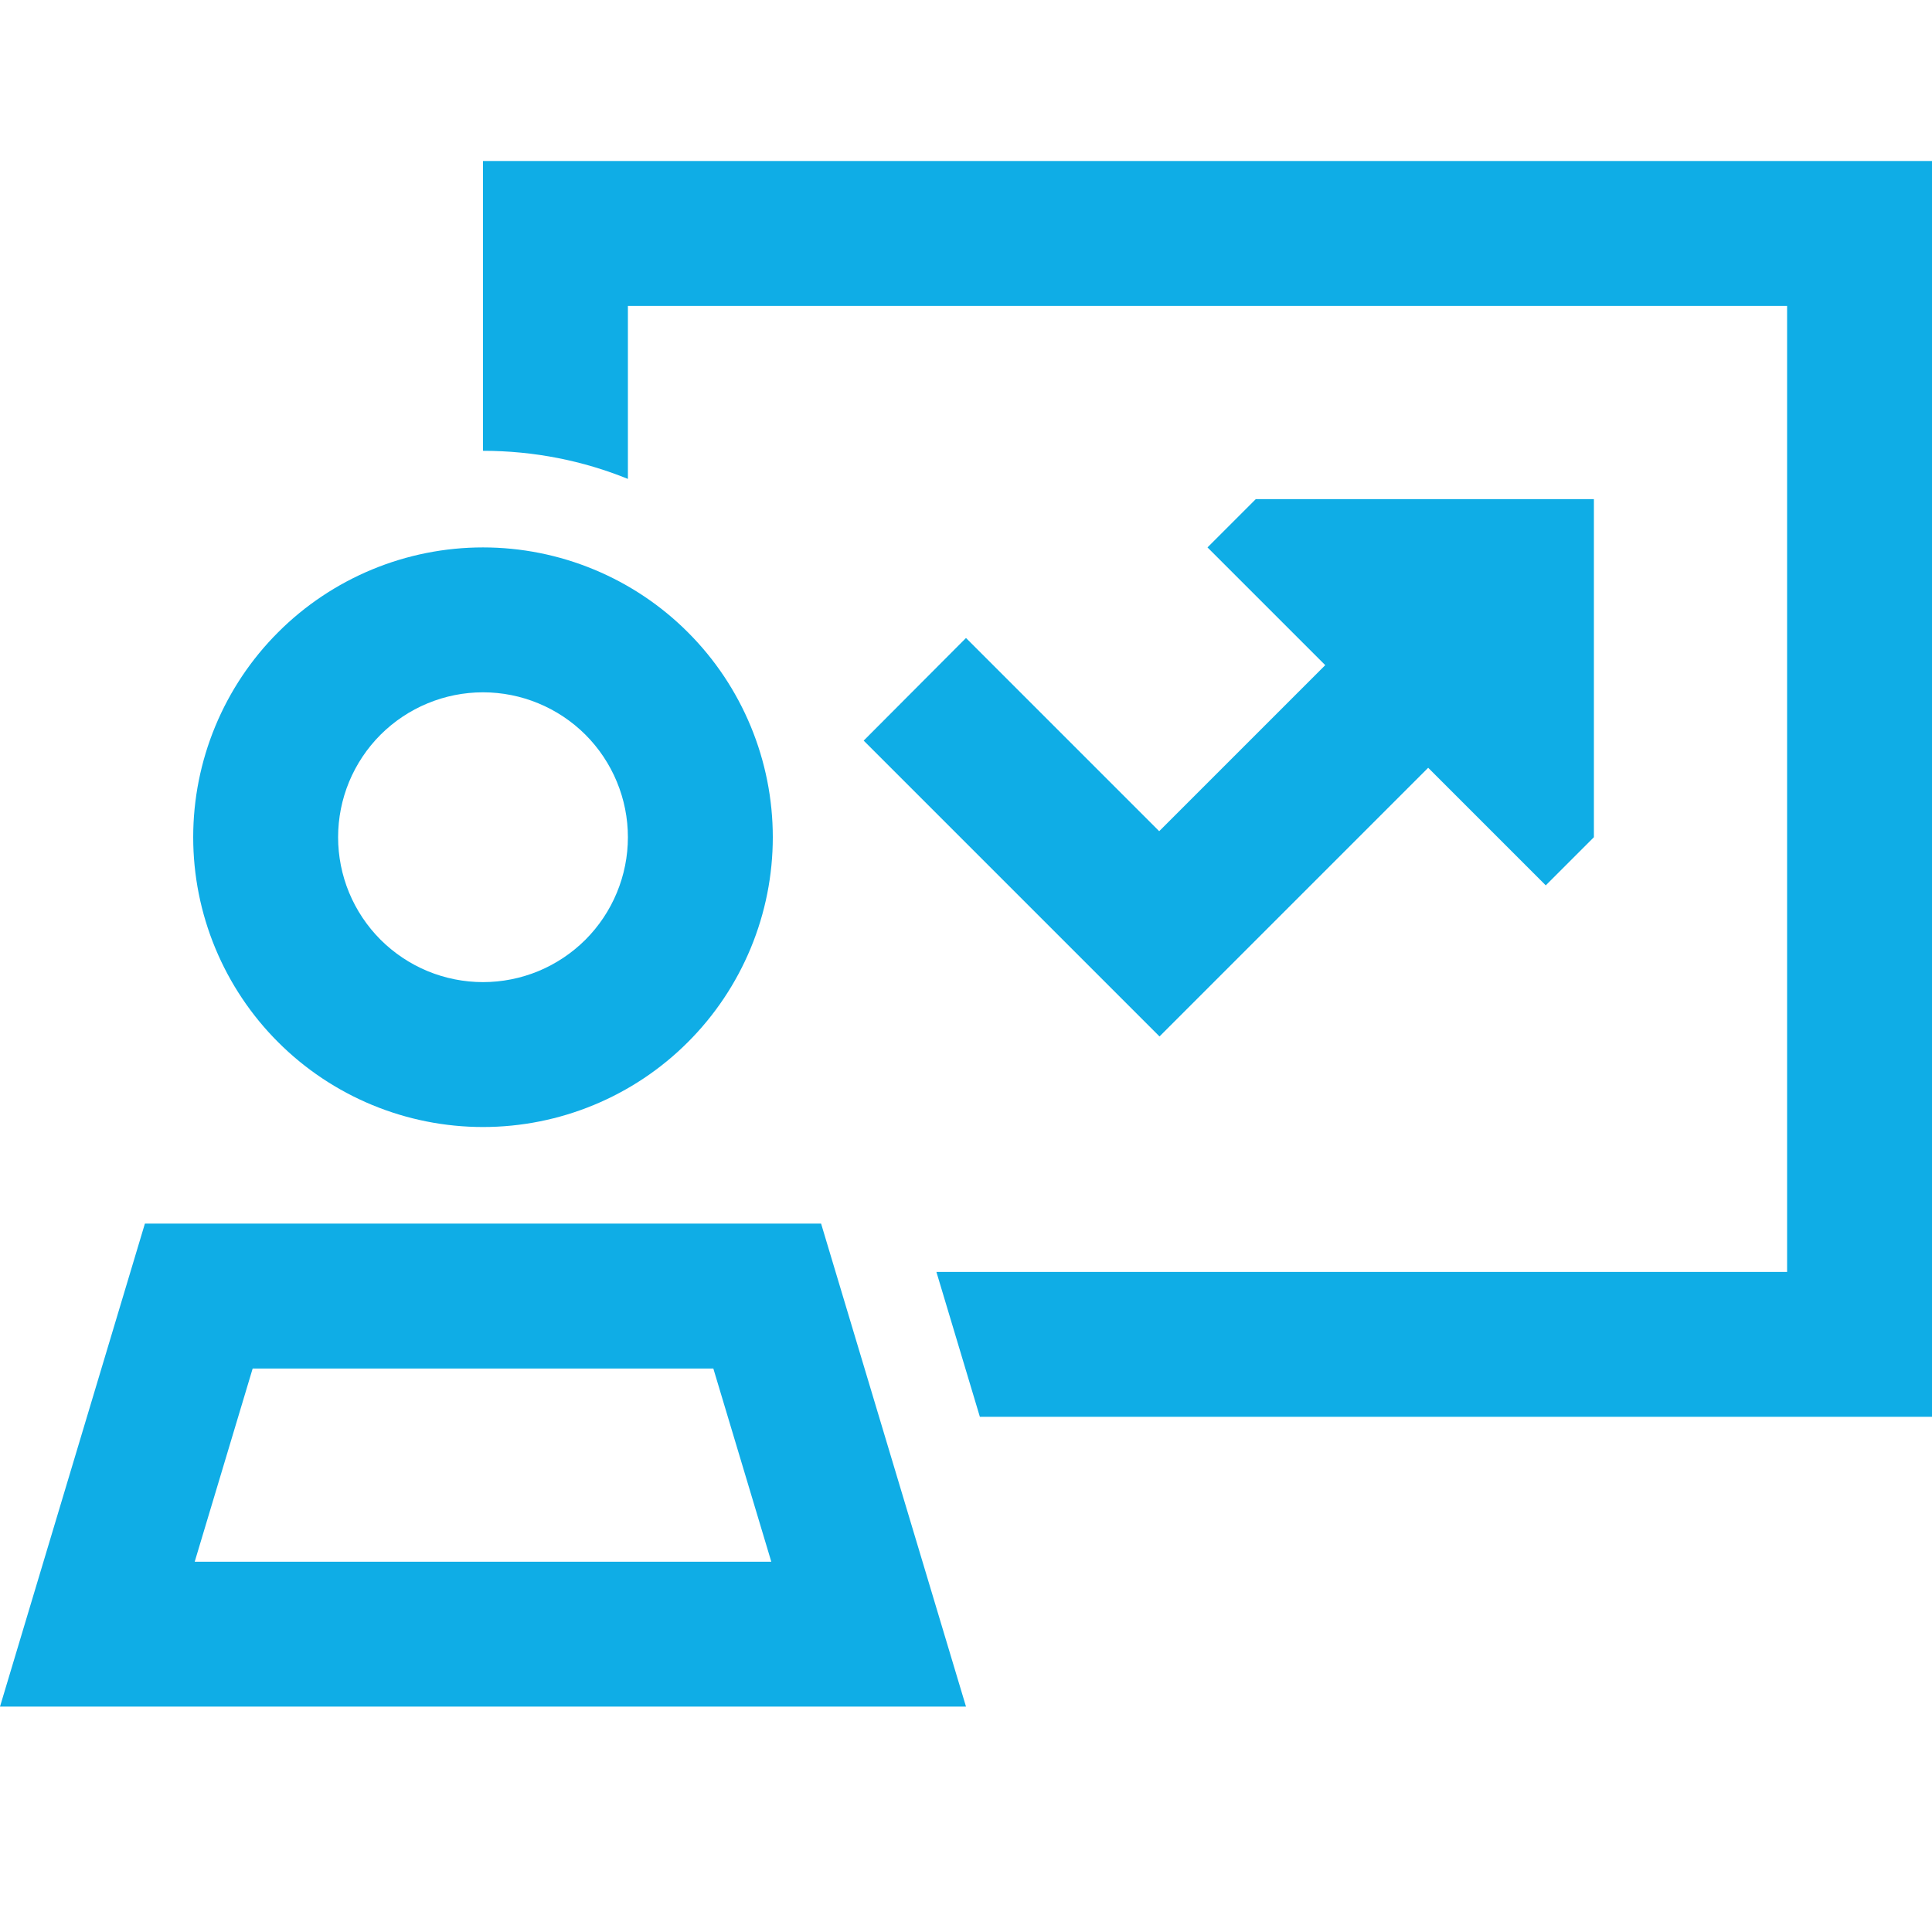 <?xml version="1.0" encoding="UTF-8"?>
<svg xmlns="http://www.w3.org/2000/svg" width="50" height="50" viewBox="0 0 50 50" fill="none">
  <path d="M16.25 7.917H46.25V32.917H24.234L25.359 36.667H46.25H50V32.917V7.917V4.167H46.25H16.25H12.5V7.917V11.667C13.828 11.667 15.094 11.925 16.25 12.394V7.917ZM40 22.917L41.25 21.667V12.917H32.5L31.25 14.167L34.297 17.214L30 21.511L26.328 17.839L25 16.511L22.352 19.167L23.68 20.495L28.68 25.495L30.008 26.823L31.336 25.495L36.961 19.87L40.008 22.917H40ZM12.5 17.917C12.992 17.917 13.48 18.014 13.935 18.203C14.39 18.391 14.803 18.667 15.152 19.015C15.5 19.364 15.776 19.777 15.964 20.232C16.153 20.687 16.25 21.174 16.25 21.667C16.25 22.16 16.153 22.647 15.964 23.102C15.776 23.557 15.5 23.97 15.152 24.319C14.803 24.667 14.39 24.943 13.935 25.132C13.48 25.32 12.992 25.417 12.5 25.417C12.008 25.417 11.52 25.32 11.065 25.132C10.61 24.943 10.197 24.667 9.848 24.319C9.5 23.97 9.224 23.557 9.035 23.102C8.847 22.647 8.75 22.16 8.75 21.667C8.75 21.174 8.847 20.687 9.035 20.232C9.224 19.777 9.5 19.364 9.848 19.015C10.197 18.667 10.61 18.391 11.065 18.203C11.52 18.014 12.008 17.917 12.5 17.917ZM12.5 29.167C13.485 29.167 14.46 28.973 15.37 28.596C16.28 28.219 17.107 27.667 17.803 26.97C18.5 26.274 19.052 25.447 19.429 24.537C19.806 23.627 20 22.652 20 21.667C20 20.682 19.806 19.707 19.429 18.797C19.052 17.887 18.5 17.06 17.803 16.364C17.107 15.667 16.28 15.115 15.37 14.738C14.46 14.361 13.485 14.167 12.5 14.167C11.515 14.167 10.54 14.361 9.63 14.738C8.72 15.115 7.893 15.667 7.197 16.364C6.5 17.06 5.948 17.887 5.571 18.797C5.194 19.707 5 20.682 5 21.667C5 22.652 5.194 23.627 5.571 24.537C5.948 25.447 6.5 26.274 7.197 26.97C7.893 27.667 8.72 28.219 9.63 28.596C10.54 28.973 11.515 29.167 12.5 29.167ZM6.539 35.417H18.461L19.961 40.417H5.039L6.539 35.417ZM21.25 31.667H3.75L1.125 40.417L0 44.167H3.914H21.086H25L23.875 40.417L21.25 31.667Z" fill="#0FADE6"></path>
</svg>
